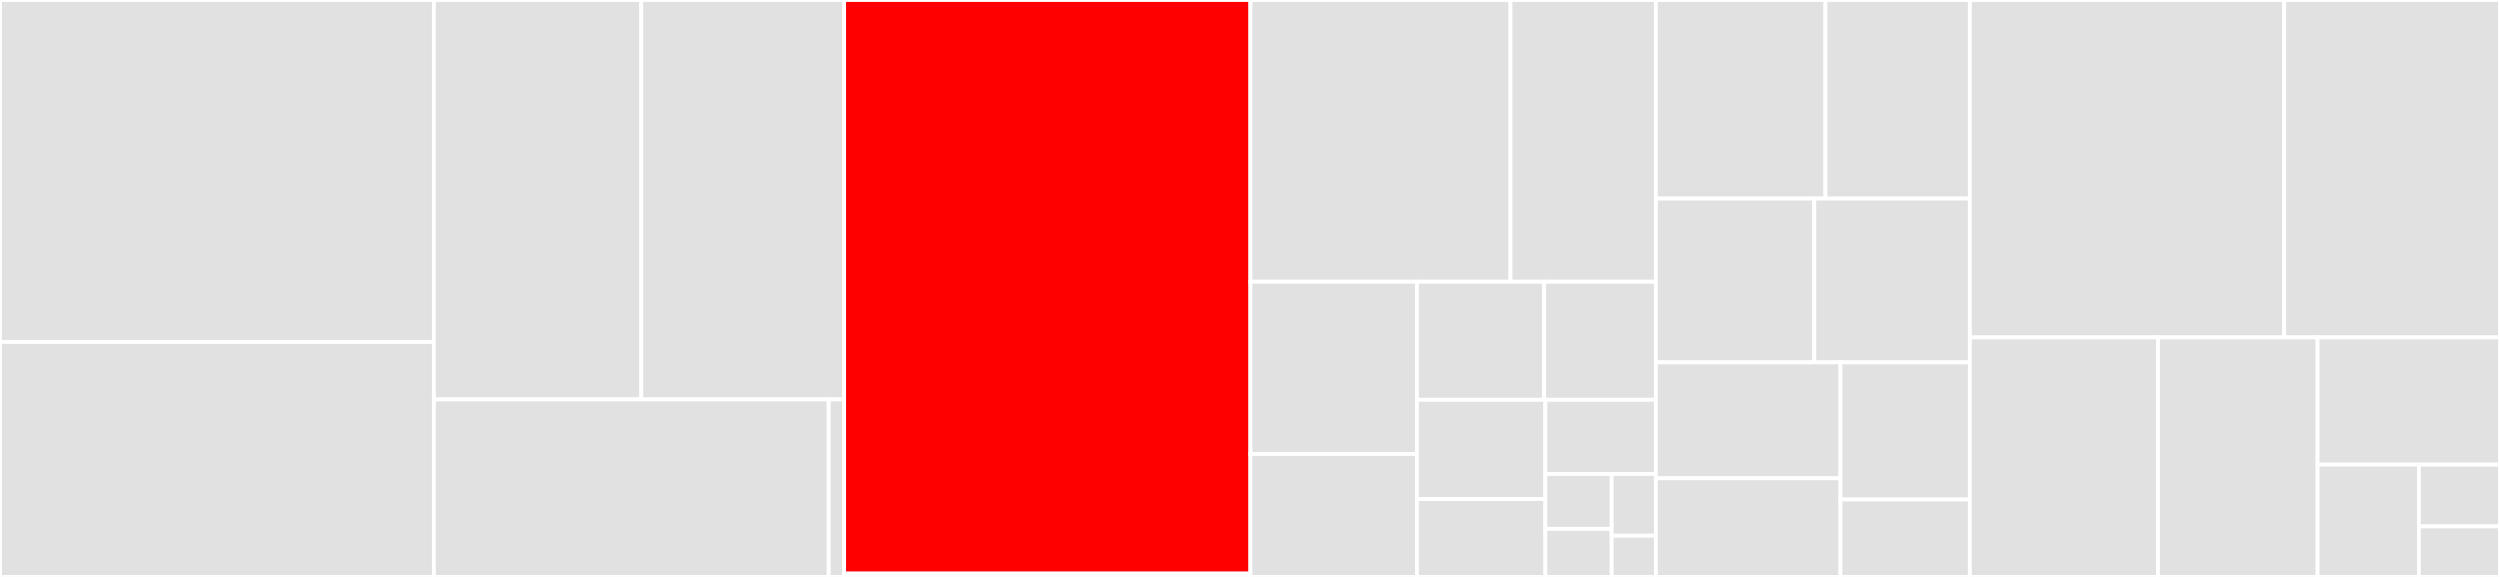 <svg baseProfile="full" width="650" height="150" viewBox="0 0 650 150" version="1.1"
xmlns="http://www.w3.org/2000/svg" xmlns:ev="http://www.w3.org/2001/xml-events"
xmlns:xlink="http://www.w3.org/1999/xlink">

<rect x="0" y="0" width="650" height="150" fill="#333333" stroke="none"/>

<style>rect.s{mask:url(#mask);}</style>
<defs>
  <pattern id="white" width="4" height="4" patternUnits="userSpaceOnUse" patternTransform="rotate(45)">
    <rect width="2" height="2" transform="translate(0,0)" fill="white"></rect>
  </pattern>
  <mask id="mask">
    <rect x="0" y="0" width="100%" height="100%" fill="url(#white)"></rect>
  </mask>
</defs>

<rect x="0" y="0" width="112.812" height="88.909" fill="#e1e1e1" stroke="white" stroke-width="1" class=" tooltipped" data-content="types/commands.py"><title>types/commands.py</title></rect>
<rect x="0" y="88.909" width="112.812" height="61.091" fill="#e1e1e1" stroke="white" stroke-width="1" class=" tooltipped" data-content="types/named.py"><title>types/named.py</title></rect>
<rect x="112.812" y="0" width="53.922" height="103.846" fill="#e1e1e1" stroke="white" stroke-width="1" class=" tooltipped" data-content="types/basic.py"><title>types/basic.py</title></rect>
<rect x="166.733" y="0" width="52.737" height="103.846" fill="#e1e1e1" stroke="white" stroke-width="1" class=" tooltipped" data-content="types/nvids.py"><title>types/nvids.py</title></rect>
<rect x="112.812" y="103.846" width="102.659" height="46.154" fill="#e1e1e1" stroke="white" stroke-width="1" class=" tooltipped" data-content="types/struct.py"><title>types/struct.py</title></rect>
<rect x="215.47" y="103.846" width="4" height="46.154" fill="#e1e1e1" stroke="white" stroke-width="1" class=" tooltipped" data-content="types/__init__.py"><title>types/__init__.py</title></rect>
<rect x="219.47" y="0" width="105.633" height="149.126" fill="red" stroke="white" stroke-width="1" class=" tooltipped" data-content="zigbee/application.py"><title>zigbee/application.py</title></rect>
<rect x="219.47" y="149.126" width="105.633" height="0.874" fill="#e1e1e1" stroke="white" stroke-width="1" class=" tooltipped" data-content="zigbee/zdo_converters.py"><title>zigbee/zdo_converters.py</title></rect>
<rect x="325.103" y="0" width="67.625" height="73.249" fill="#e1e1e1" stroke="white" stroke-width="1" class=" tooltipped" data-content="commands/zdo.py"><title>commands/zdo.py</title></rect>
<rect x="392.727" y="0" width="37.803" height="73.249" fill="#e1e1e1" stroke="white" stroke-width="1" class=" tooltipped" data-content="commands/util.py"><title>commands/util.py</title></rect>
<rect x="325.103" y="73.249" width="43.293" height="44.771" fill="#e1e1e1" stroke="white" stroke-width="1" class=" tooltipped" data-content="commands/app_config.py"><title>commands/app_config.py</title></rect>
<rect x="325.103" y="118.02" width="43.293" height="31.98" fill="#e1e1e1" stroke="white" stroke-width="1" class=" tooltipped" data-content="commands/sys.py"><title>commands/sys.py</title></rect>
<rect x="368.396" y="73.249" width="33.071" height="30.7" fill="#e1e1e1" stroke="white" stroke-width="1" class=" tooltipped" data-content="commands/mac.py"><title>commands/mac.py</title></rect>
<rect x="401.467" y="73.249" width="29.063" height="30.7" fill="#e1e1e1" stroke="white" stroke-width="1" class=" tooltipped" data-content="commands/ubl.py"><title>commands/ubl.py</title></rect>
<rect x="368.396" y="103.949" width="33.405" height="25.788" fill="#e1e1e1" stroke="white" stroke-width="1" class=" tooltipped" data-content="commands/af.py"><title>commands/af.py</title></rect>
<rect x="368.396" y="129.738" width="33.405" height="20.262" fill="#e1e1e1" stroke="white" stroke-width="1" class=" tooltipped" data-content="commands/__init__.py"><title>commands/__init__.py</title></rect>
<rect x="401.801" y="103.949" width="28.729" height="19.277" fill="#e1e1e1" stroke="white" stroke-width="1" class=" tooltipped" data-content="commands/sapi.py"><title>commands/sapi.py</title></rect>
<rect x="401.801" y="123.226" width="17.237" height="14.279" fill="#e1e1e1" stroke="white" stroke-width="1" class=" tooltipped" data-content="commands/rpc_error.py"><title>commands/rpc_error.py</title></rect>
<rect x="401.801" y="137.506" width="17.237" height="12.494" fill="#e1e1e1" stroke="white" stroke-width="1" class=" tooltipped" data-content="commands/zgp.py"><title>commands/zgp.py</title></rect>
<rect x="419.039" y="123.226" width="11.491" height="16.064" fill="#e1e1e1" stroke="white" stroke-width="1" class=" tooltipped" data-content="commands/znp.py"><title>commands/znp.py</title></rect>
<rect x="419.039" y="139.291" width="11.491" height="10.709" fill="#e1e1e1" stroke="white" stroke-width="1" class=" tooltipped" data-content="commands/app.py"><title>commands/app.py</title></rect>
<rect x="430.53" y="0" width="44.095" height="51.633" fill="#e1e1e1" stroke="white" stroke-width="1" class=" tooltipped" data-content="tools/flash_write.py"><title>tools/flash_write.py</title></rect>
<rect x="474.625" y="0" width="37.54" height="51.633" fill="#e1e1e1" stroke="white" stroke-width="1" class=" tooltipped" data-content="tools/nvram_read.py"><title>tools/nvram_read.py</title></rect>
<rect x="430.53" y="51.633" width="41.179" height="42.588" fill="#e1e1e1" stroke="white" stroke-width="1" class=" tooltipped" data-content="tools/nvram_reset.py"><title>tools/nvram_reset.py</title></rect>
<rect x="471.709" y="51.633" width="40.456" height="42.588" fill="#e1e1e1" stroke="white" stroke-width="1" class=" tooltipped" data-content="tools/network_scan.py"><title>tools/network_scan.py</title></rect>
<rect x="430.53" y="94.221" width="47.988" height="30.133" fill="#e1e1e1" stroke="white" stroke-width="1" class=" tooltipped" data-content="tools/energy_scan.py"><title>tools/energy_scan.py</title></rect>
<rect x="430.53" y="124.355" width="47.988" height="25.645" fill="#e1e1e1" stroke="white" stroke-width="1" class=" tooltipped" data-content="tools/flash_read.py"><title>tools/flash_read.py</title></rect>
<rect x="478.518" y="94.221" width="33.647" height="35.662" fill="#e1e1e1" stroke="white" stroke-width="1" class=" tooltipped" data-content="tools/nvram_write.py"><title>tools/nvram_write.py</title></rect>
<rect x="478.518" y="129.883" width="33.647" height="20.117" fill="#e1e1e1" stroke="white" stroke-width="1" class=" tooltipped" data-content="tools/common.py"><title>tools/common.py</title></rect>
<rect x="512.165" y="0" width="81.719" height="87.723" fill="#e1e1e1" stroke="white" stroke-width="1" class=" tooltipped" data-content="api.py"><title>api.py</title></rect>
<rect x="593.884" y="0" width="56.116" height="87.723" fill="#e1e1e1" stroke="white" stroke-width="1" class=" tooltipped" data-content="znp/nib.py"><title>znp/nib.py</title></rect>
<rect x="512.165" y="87.723" width="48.909" height="62.277" fill="#e1e1e1" stroke="white" stroke-width="1" class=" tooltipped" data-content="uart.py"><title>uart.py</title></rect>
<rect x="561.074" y="87.723" width="41.499" height="62.277" fill="#e1e1e1" stroke="white" stroke-width="1" class=" tooltipped" data-content="nvram.py"><title>nvram.py</title></rect>
<rect x="602.573" y="87.723" width="47.427" height="33.085" fill="#e1e1e1" stroke="white" stroke-width="1" class=" tooltipped" data-content="frames.py"><title>frames.py</title></rect>
<rect x="602.573" y="120.808" width="26.348" height="29.192" fill="#e1e1e1" stroke="white" stroke-width="1" class=" tooltipped" data-content="config.py"><title>config.py</title></rect>
<rect x="628.921" y="120.808" width="21.079" height="16.056" fill="#e1e1e1" stroke="white" stroke-width="1" class=" tooltipped" data-content="exceptions.py"><title>exceptions.py</title></rect>
<rect x="628.921" y="136.863" width="21.079" height="13.137" fill="#e1e1e1" stroke="white" stroke-width="1" class=" tooltipped" data-content="logger.py"><title>logger.py</title></rect>
</svg>